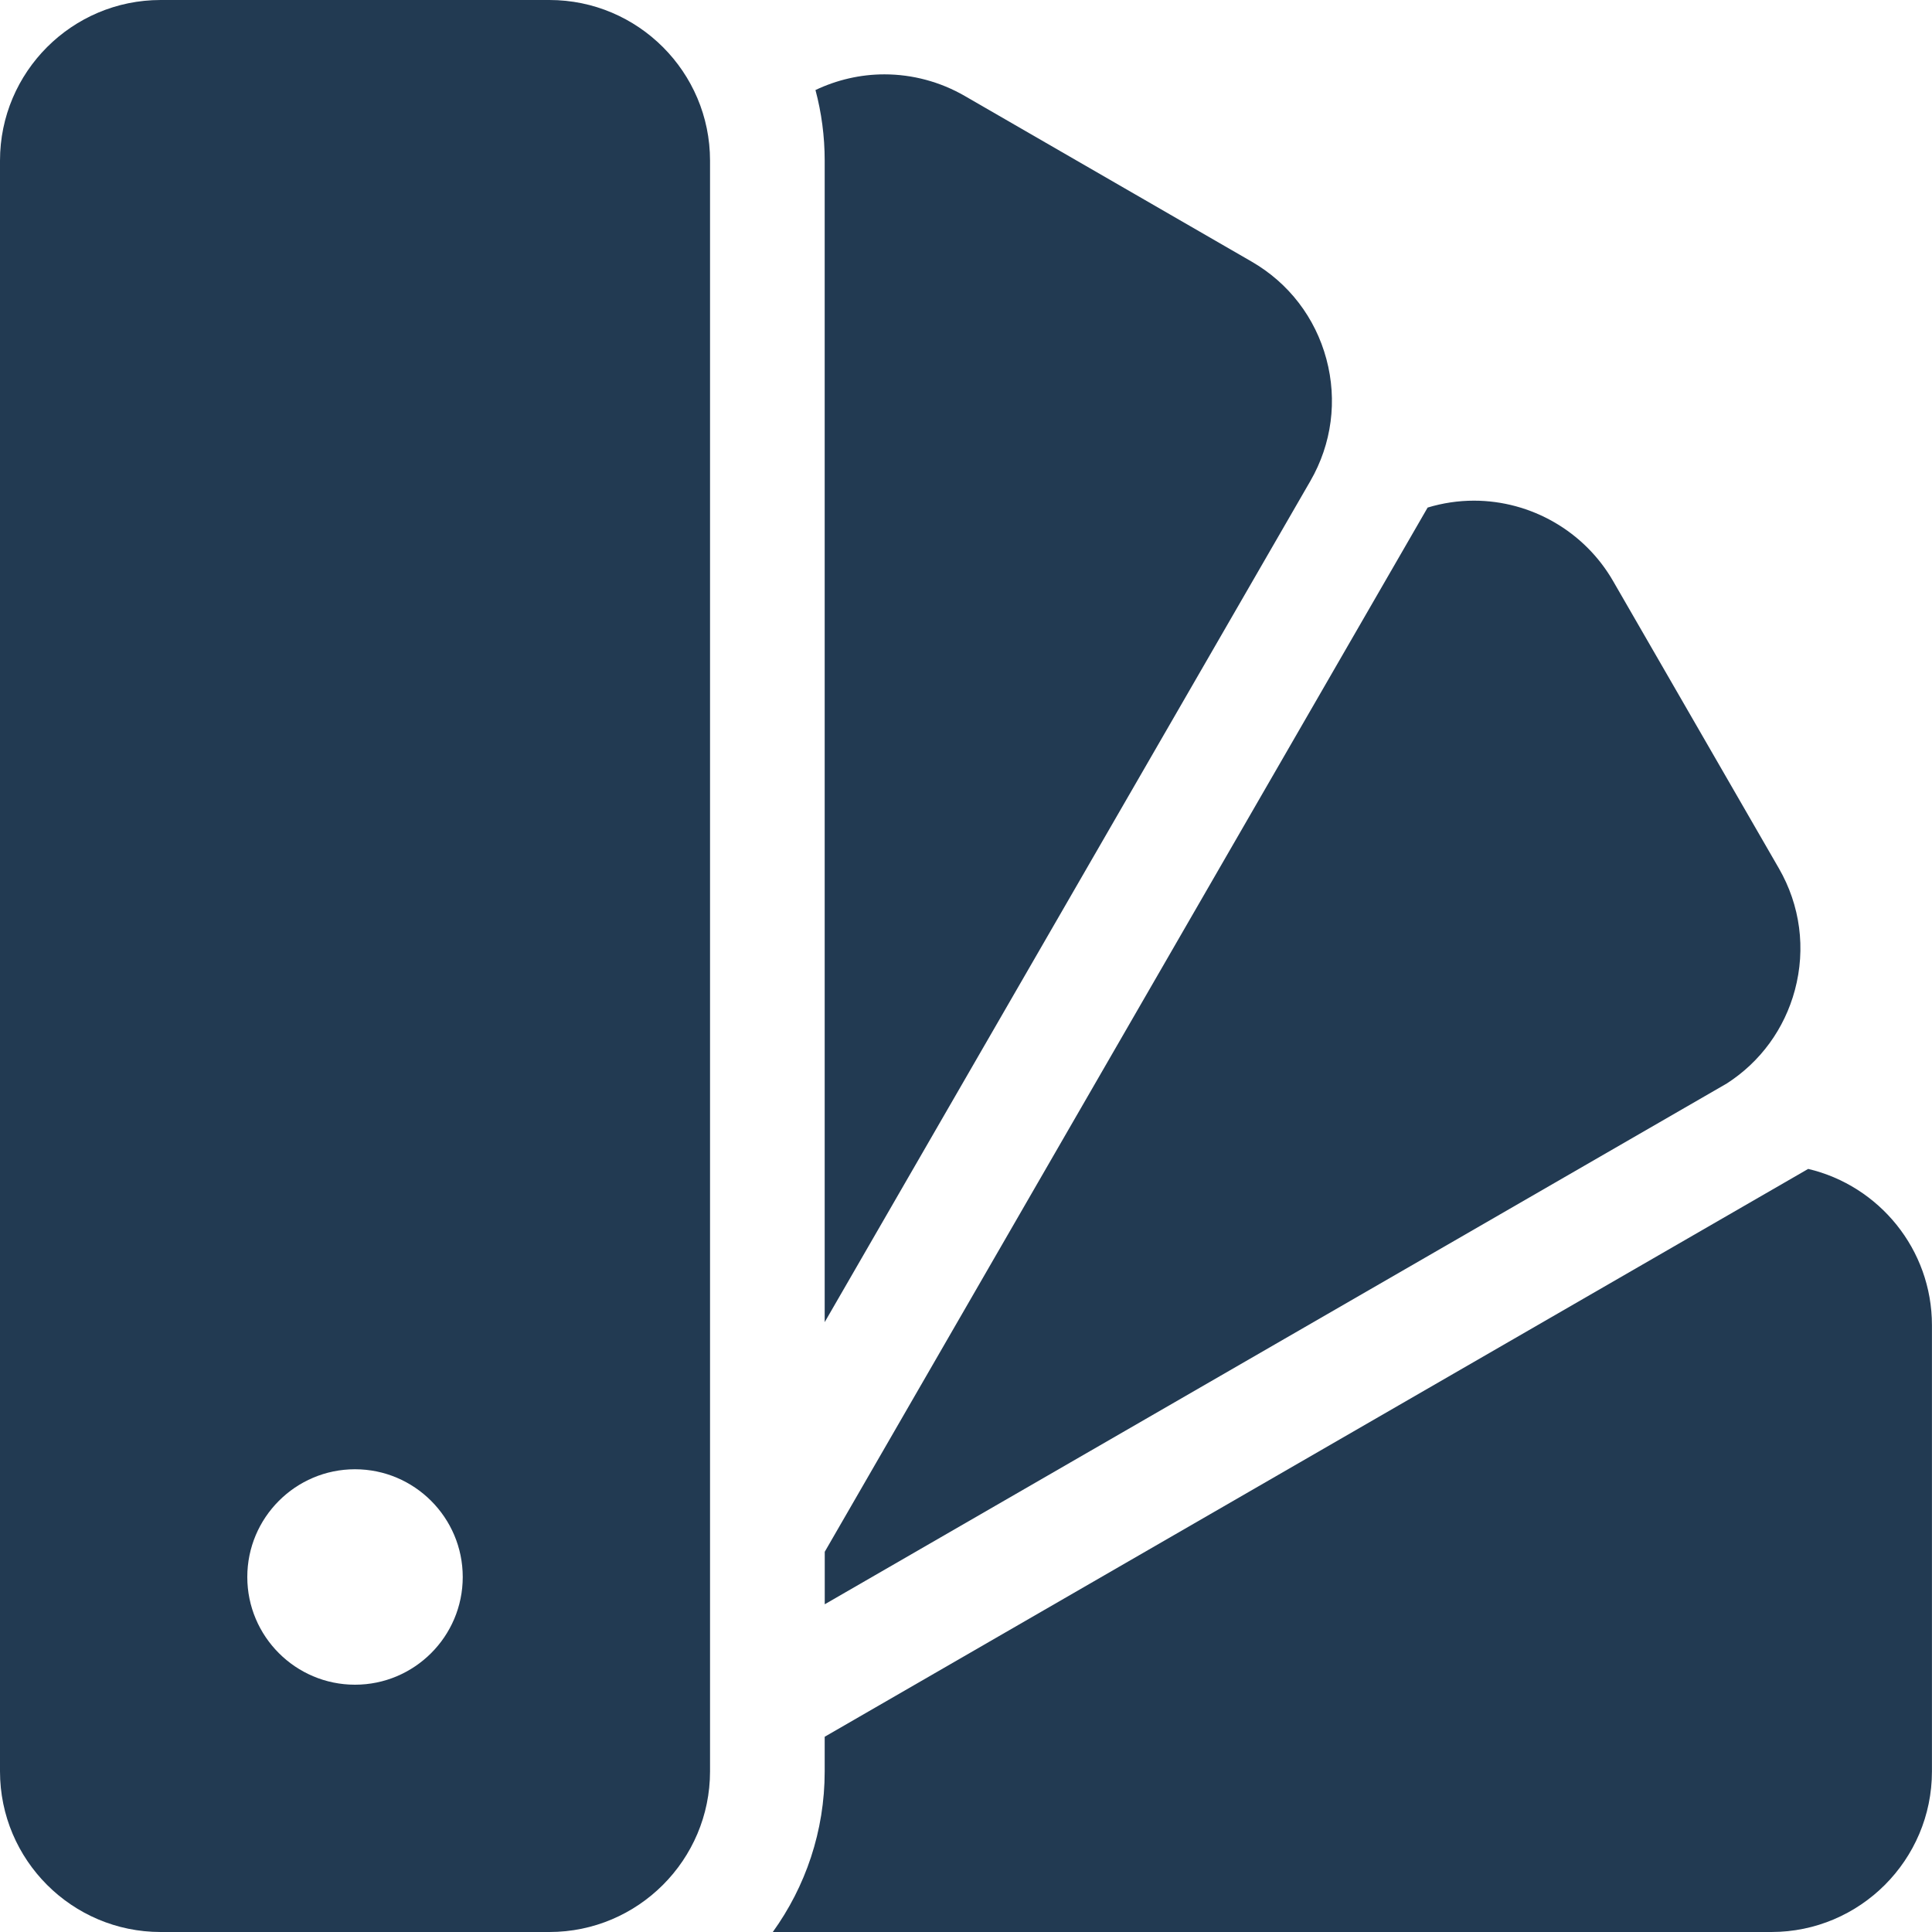 <svg width="35" height="35" viewBox="0 0 35 35" fill="none" xmlns="http://www.w3.org/2000/svg">
<g clip-path="url(#clip0_339_906)">
<path d="M32.757 21.176L14.94 31.463V32.09C14.94 33.176 14.591 34.18 14 35H32.09C33.694 35 34.999 33.695 34.999 32.09V24.008C34.999 22.633 34.041 21.479 32.757 21.176Z" fill="#0A2540" fill-opacity="0.9"/>
<path d="M32.225 15.729L29.222 10.525C28.704 9.627 27.738 9.07 26.701 9.07C26.416 9.07 26.134 9.113 25.863 9.195L14.941 28.112V29.063L31.283 19.628C31.892 19.236 32.327 18.64 32.516 17.936C32.717 17.186 32.614 16.402 32.225 15.729Z" fill="#0A2540" fill-opacity="0.9"/>
<path d="M24.029 6.505C23.828 5.755 23.347 5.127 22.674 4.739L17.475 1.737C17.033 1.482 16.531 1.347 16.022 1.347C15.584 1.347 15.158 1.448 14.773 1.631C14.882 2.039 14.94 2.468 14.94 2.91V23.952L23.739 8.713C24.127 8.04 24.23 7.256 24.029 6.505Z" fill="#0A2540" fill-opacity="0.9"/>
<path d="M9.953 0H2.91C1.305 0 0 1.305 0 2.91V32.09C0 33.695 1.305 35 2.91 35H7.409H9.953C11.557 35 12.863 33.695 12.863 32.09V2.91C12.863 1.305 11.557 0 9.953 0ZM6.431 30.52C5.355 30.52 4.48 29.645 4.48 28.569C4.48 27.493 5.355 26.617 6.431 26.617C7.507 26.617 8.383 27.493 8.383 28.569C8.383 29.645 7.507 30.52 6.431 30.52Z" fill="#0A2540" fill-opacity="0.9"/>
</g>
<defs>
<clipPath id="clip0_339_906">
<rect width="35" height="35" fill="white"/>
</clipPath>
</defs>
</svg>
